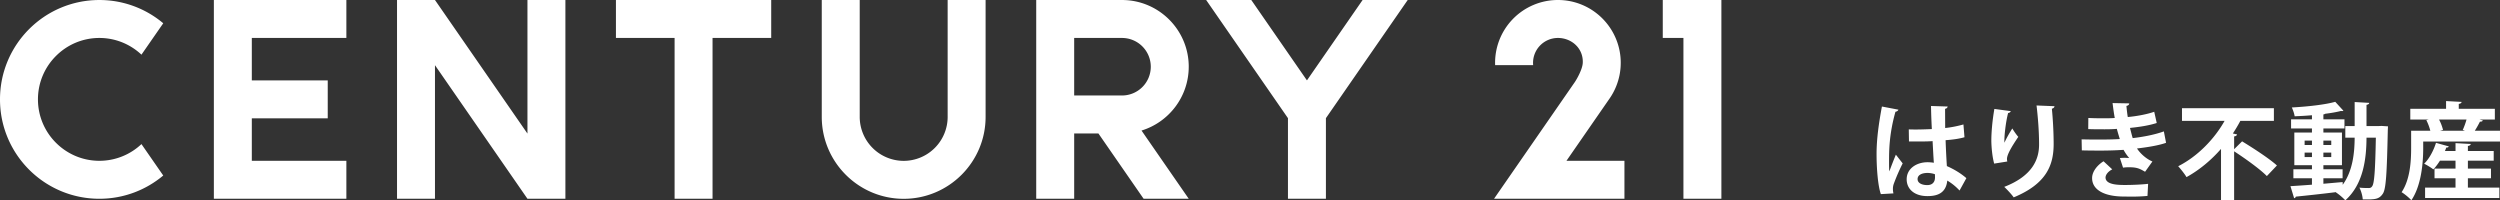 <svg xmlns="http://www.w3.org/2000/svg" width="363.26" height="29.104" viewBox="100 100 363.26 29.104"><rect x="100" y="100" width="363.26" height="29.104" fill="#333333" stroke="none"/><path d="M373.297 128.206c-.426-1.173-.625-3.734-.625-5.822 0-2.226.336-4.527.778-6.906l2.394.457c-.031.153-.229.274-.428.305-.93 3.309-.93 5.655-.93 7.408 0 .52 0 .991.046 1.25a65.68 65.68 0 01.945-2.423l.991 1.265a28.042 28.042 0 00-1.267 2.897 2.143 2.143 0 00-.152.808c0 .198.016.411.076.656l-1.828.105zm4.055-9.405c1.112.045 2.239 0 3.353-.046a87.848 87.848 0 01-.121-3.354l2.423.076c-.029.153-.137.29-.38.335l.016 2.789a16.182 16.182 0 002.652-.518l.152 1.858c-.67.198-1.631.352-2.744.428.045 1.372.122 2.773.185 3.765 1.051.458 2.071 1.083 2.834 1.753l-.991 1.798a7.99 7.99 0 00-1.783-1.447c-.199 1.937-1.601 2.257-2.896 2.257-1.875 0-3.004-1.021-3.004-2.438 0-1.602 1.479-2.485 3.033-2.485.29 0 .596.03.915.076-.061-.808-.122-2.026-.183-3.141-.442.031-.977.046-1.313.046h-2.119l-.029-1.752zm3.795 6.51a3.488 3.488 0 00-1.051-.183c-.747 0-1.464.244-1.464.898 0 .58.641.869 1.417.869.746 0 1.128-.457 1.113-1.159a3.776 3.776 0 00-.015-.425zm8.613-1.54c-.289-1.066-.396-2.408-.411-3.308 0-1.128.122-2.789.441-4.634l2.378.319c-.045.184-.229.244-.381.275-.335 1.25-.594 3.444-.534 4.313.29-.671.793-1.524 1.145-2.072.198.351.64.976.869 1.219-.977 1.449-1.646 2.576-1.646 3.217 0 .106.017.229.046.366l-1.907.305zm8.766-8.339c-.015.183-.137.29-.381.366.122 1.204.259 3.231.259 5.168-.015 2.942-.96 5.716-5.808 7.713-.26-.396-.977-1.159-1.372-1.525 4.178-1.614 5.062-4.085 5.062-6.158 0-2.118-.199-4.252-.367-5.67l2.607.106zm16.211 5.32c-1.067.381-2.667.64-4.222.823.457.7 1.295 1.493 2.239 1.89l-1.066 1.494c-.793-.457-1.159-.656-2.363-.656-.273 0-.563.015-.838.061l-.457-1.401a8.23 8.23 0 01.686-.031c.244 0 .488.015.671.031a6.285 6.285 0 01-.822-1.189 49.718 49.718 0 01-3.278.106c-.747 0-1.845 0-2.79-.03l-.031-1.601c.61.015 1.343.029 2.028.029 1.174 0 2.348 0 3.521-.074-.106-.367-.305-.977-.427-1.479-.503.046-1.174.063-1.753.063-.839 0-1.661 0-2.407-.031l.015-1.616c.809.045 1.616.045 2.318.045.457 0 1.066 0 1.523-.045-.122-.624-.229-1.448-.32-2.164l2.424.046c0 .184-.152.32-.411.366.046.488.106 1.097.198 1.615 1.234-.106 2.819-.396 3.842-.763l.365 1.632c-1.188.382-2.561.579-3.887.716.137.519.274 1.098.396 1.479 1.614-.183 3.276-.518 4.526-.976l.32 1.66zm-2.698 7.714c-.579.061-1.355.105-2.423.105-.351 0-.732-.015-1.159-.015-2.637-.031-4.466-.93-4.466-2.684 0-.959.777-1.891 1.661-2.439l1.266 1.174c-.625.32-.96.793-.976 1.173 0 1.053 1.752 1.099 2.835 1.099 1.051 0 2.469-.062 3.353-.168l-.091 1.755zm12.588-6.784l1.158-1.144c1.602.976 3.933 2.484 5.062 3.506l-1.463 1.54c-.991-1.006-3.109-2.53-4.756-3.598v7.089h-1.905v-7.439c-1.389 1.585-3.08 3.033-5.017 4.1-.258-.457-.853-1.188-1.204-1.584 2.897-1.463 5.32-4.055 6.738-6.585h-6.188v-1.844h13.354v1.844h-4.878c-.319.61-.687 1.221-1.083 1.829l.61.138c-.031.138-.152.259-.426.289v1.859h-.002zm21.417-3.384l.944.061c-.015.138-.015.366-.031.564-.137 6.355-.259 8.566-.73 9.237-.533.777-1.083.854-2.912.808-.031-.502-.229-1.235-.488-1.707.579.061 1.083.061 1.372.061.213 0 .352-.061.488-.259.305-.412.442-2.194.533-7.058h-1.357c-.015 2.987-.426 6.738-3.079 9.1a8.57 8.57 0 00-1.372-1.158l.031-.03c-2.195.274-4.375.504-5.854.655a.289.289 0 01-.244.229l-.534-1.752c.838-.046 1.921-.122 3.125-.213v-.931h-2.698v-1.311h2.698V124h-2.561v-4.741h2.561v-.594h-3.034v-1.326h3.034v-.594c-.854.075-1.708.121-2.516.151-.045-.366-.243-.93-.411-1.279 2.225-.122 4.801-.396 6.311-.823l1.189 1.295a.35.35 0 01-.199.046c-.045 0-.091 0-.152-.016-.64.168-1.433.306-2.287.411a.566.566 0 01-.273.093v.716h3.063v1.326h-3.063v.594h2.698V124h-2.698v.595h2.79v1.311h-2.79v.794c.93-.077 1.875-.169 2.805-.244v.396c1.494-2.057 1.724-4.74 1.738-6.844h-1.357v-1.692h1.357v-3.49l2.118.121c-.016.152-.121.229-.396.289v3.08h1.799l.382-.018zm-11.174 2.135v.64h1.067v-.64h-1.067zm0 2.393h1.067v-.656h-1.067v.656zm3.871-2.393h-1.144v.64h1.144v-.64zm0 2.393v-.656h-1.144v.656h1.144zm22.033-5.32c-.077.137-.229.183-.427.167-.199.396-.473.898-.747 1.326h3.659v1.569h-11.158v.945c0 2.165-.274 5.458-1.723 7.591-.274-.335-1.053-.976-1.418-1.173 1.266-1.891 1.387-4.589 1.387-6.433v-2.5h2.79a7.887 7.887 0 00-.579-1.539l.351-.091h-2.683v-1.556h5.198v-1.128l2.256.123c-.017.152-.138.243-.411.289v.717h5.243v1.556h-2.226l.488.137zm-2.18 8.398v1.357h4.573v1.509h-10.793v-1.509h4.422v-1.357h-3.05v-1.401h3.05v-1.159h-2.257c-.305.473-.625.915-.961 1.266a9.396 9.396 0 00-1.341-.823c.732-.7 1.372-1.905 1.723-3.033l1.86.519c-.045.121-.183.184-.366.167-.062.167-.122.335-.197.503h1.54v-1.144l2.21.122c-.017.151-.122.244-.412.29v.731h3.75v1.402h-3.75v1.159h3.354v1.401h-3.355zm-.746-7.027c.198-.427.411-1.006.548-1.509h-3.994a6.54 6.54 0 01.579 1.509l-.442.122h3.644l-.335-.122zm-220.149-1.893a6.397 6.397 0 01-6.389 6.389 6.397 6.397 0 01-6.39-6.389V100h-5.515v16.983c0 6.563 5.34 11.904 11.904 11.904 6.563 0 11.902-5.34 11.902-11.904V100h-5.514v16.984zm-123.26-11.468c2.363 0 4.516.924 6.114 2.428l3.167-4.564a14.385 14.385 0 00-9.281-3.378c-7.976 0-14.439 6.465-14.439 14.438 0 7.976 6.464 14.44 14.439 14.44 3.533 0 6.771-1.271 9.281-3.377l-3.167-4.567a8.895 8.895 0 01-6.114 2.429c-4.92 0-8.924-4.004-8.924-8.925s4.004-8.924 8.924-8.924m62.202 13.893L163.203 100h-5.514v28.88h5.514v-19.408l13.438 19.408h5.514V100h-5.514zm12.857-19.408v5.515h8.523v23.364h5.515v-23.364h8.524v-5.515zm152.109 0v5.515h3.002v23.364h5.516v-28.879zm-210.532 0v28.879h19.254v-5.515H136.59v-6.167h11.031v-5.515H136.59v-6.167h13.739v-5.515zm141.654 9.694c0-5.346-4.351-9.693-9.695-9.693h-12.467v28.879h5.516v-9.489h3.521l6.569 9.489h6.558l-6.862-9.912c3.967-1.216 6.86-4.913 6.86-9.274m-9.695 4.18h-6.951v-8.359h6.951a4.184 4.184 0 014.18 4.179 4.184 4.184 0 01-4.18 4.18m34.957-13.874l-8.087 11.68-8.087-11.68h-6.556l11.885 17.168v11.711h5.516v-11.711l11.885-17.168zm35.808 14.429l.144-.207a9.12 9.12 0 001.299-7.252c-.97-4-4.573-6.971-8.872-6.971a9.127 9.127 0 00-9.121 9.467h5.524a3.618 3.618 0 013.596-3.952c1.992 0 3.709 1.508 3.614 3.614-.041.929-.854 2.354-1.161 2.806-.31.45-11.731 16.944-11.731 16.944h18.947v-5.516h-8.424l6.185-8.933z" fill="#FFF"/></svg>